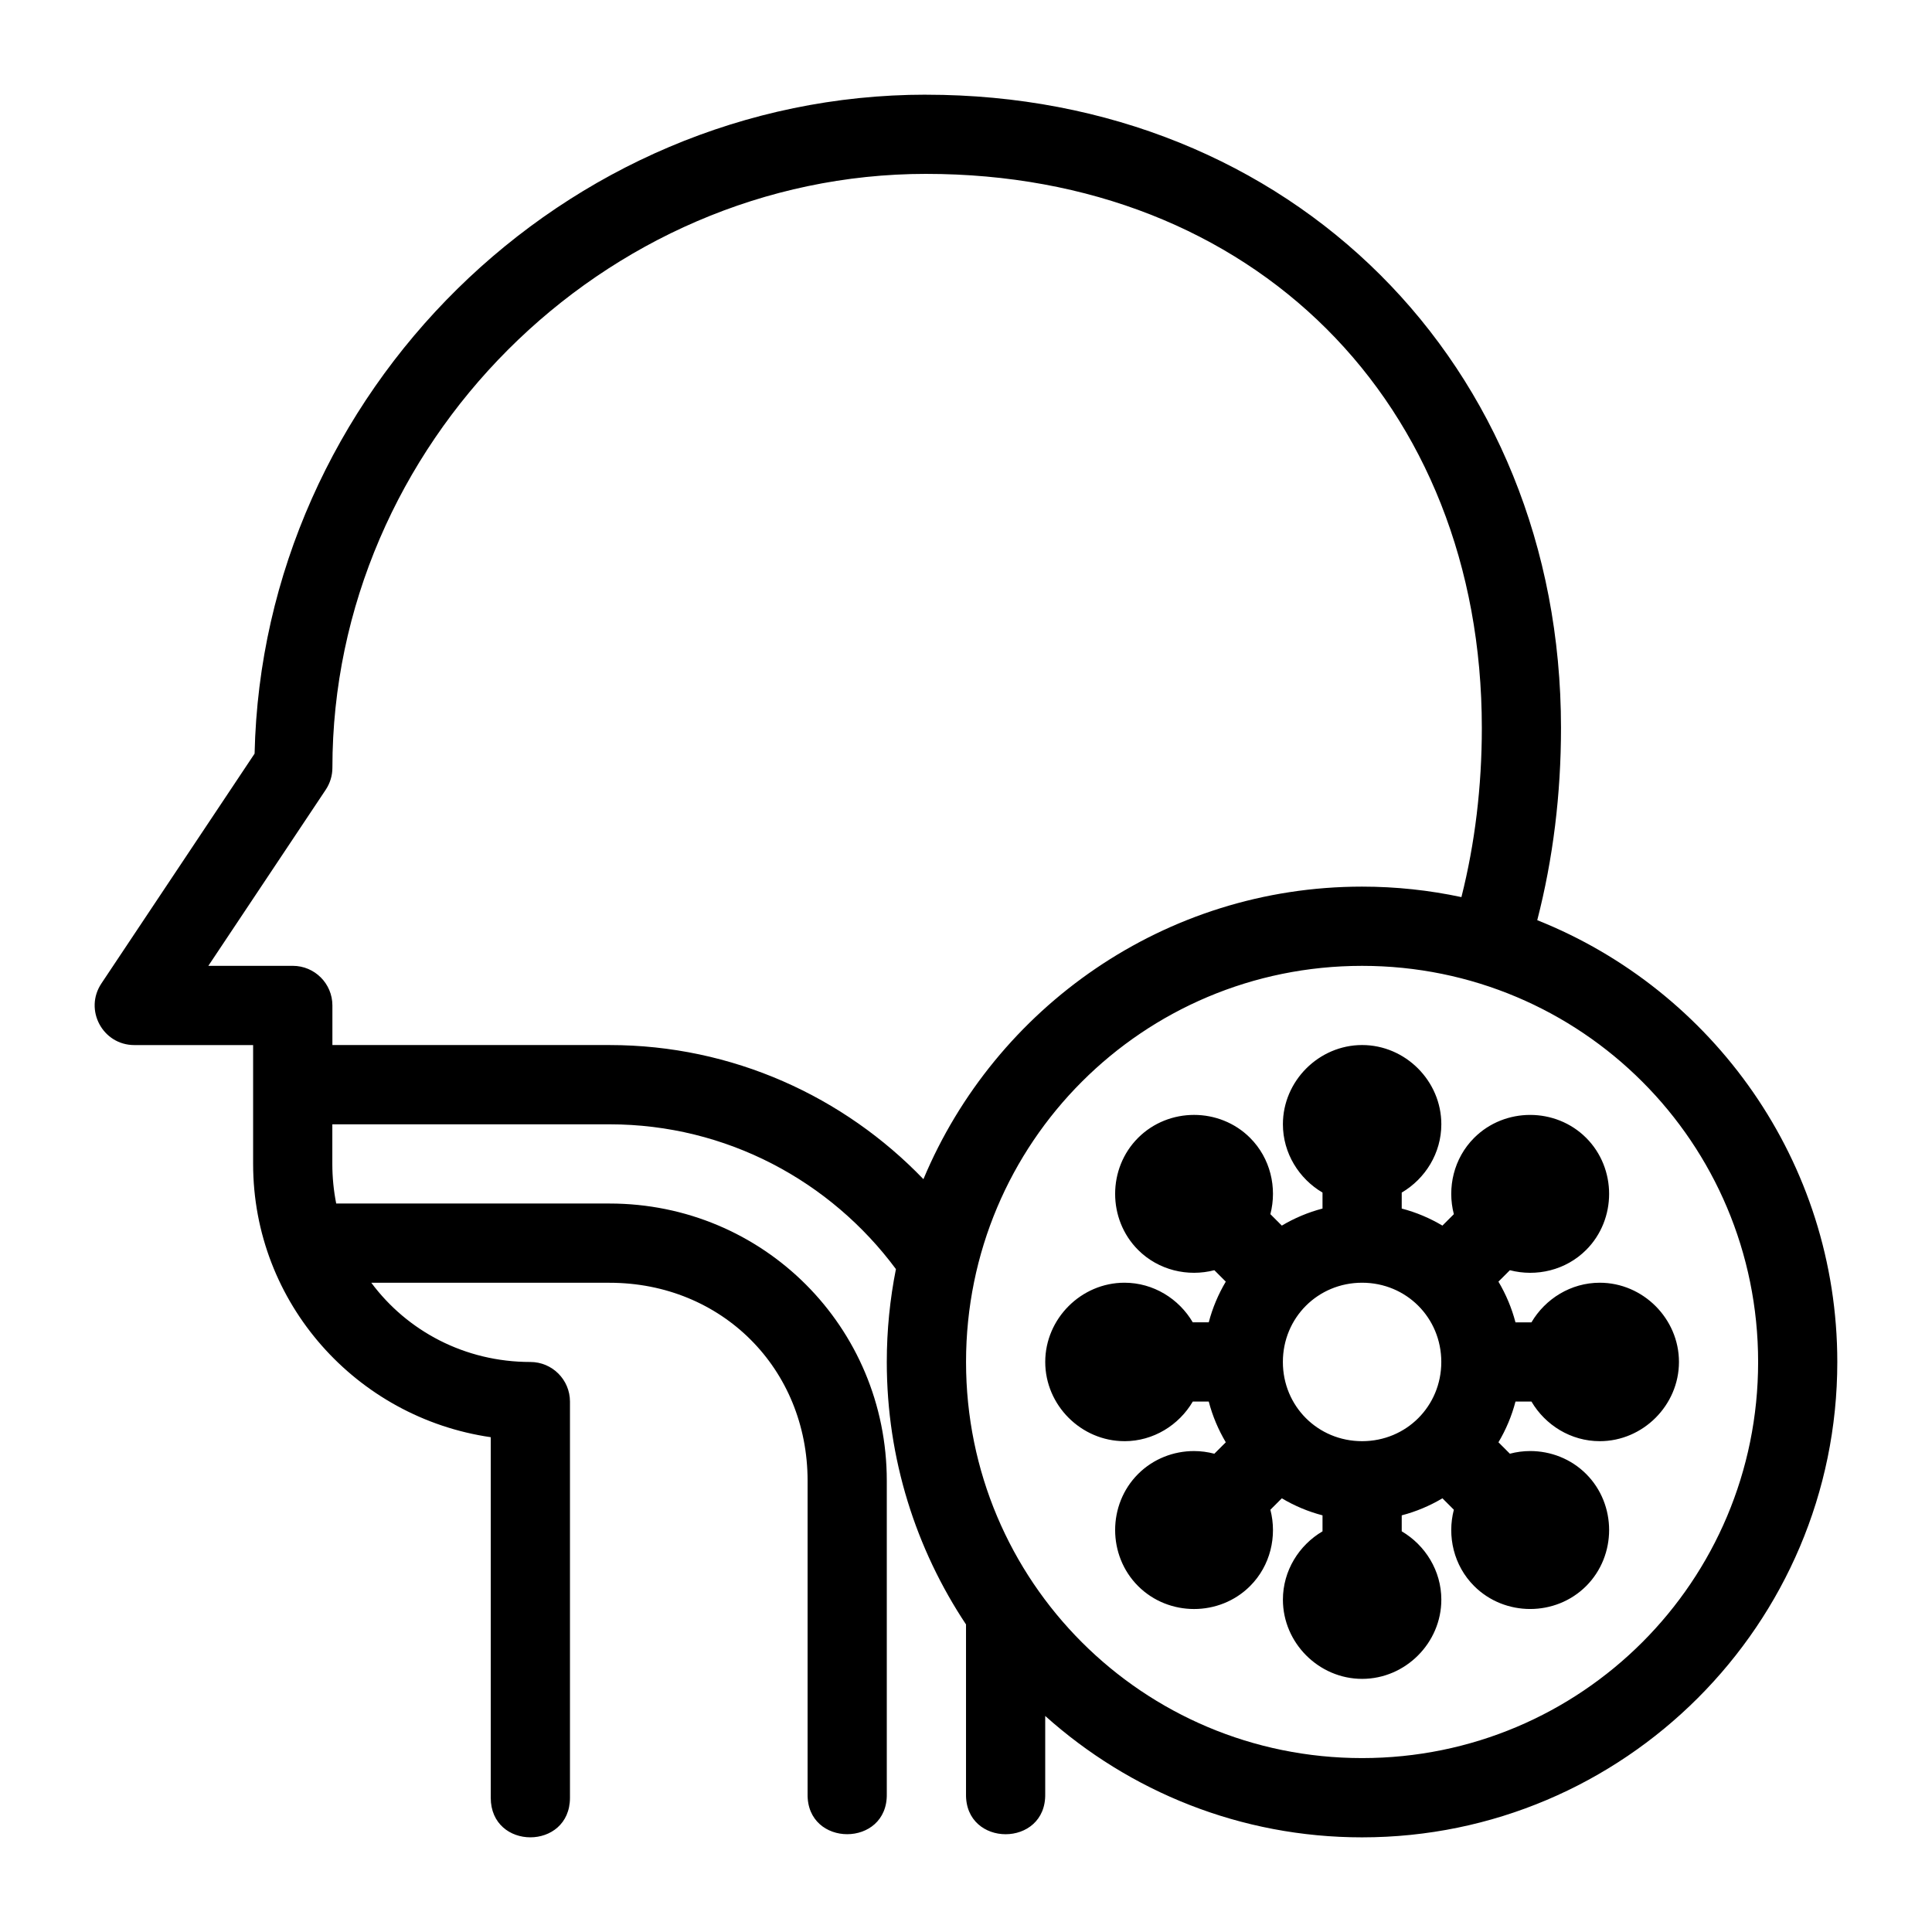 <?xml version="1.0" encoding="UTF-8"?>
<!-- Uploaded to: ICON Repo, www.svgrepo.com, Generator: ICON Repo Mixer Tools -->
<svg fill="#000000" width="800px" height="800px" version="1.1" viewBox="144 144 512 512" xmlns="http://www.w3.org/2000/svg">
 <path d="m389.43 169.09c-96.152 0-175.86 79.129-177.96 174.63l-40.605 60.918c-4.648 6.977 0.348 16.316 8.73 16.316h31.484v31.492c0 36.934 27.453 67.277 62.973 72.426v95.539c0 14 20.996 14 20.996 0v-104.98c-0.004-5.797-4.703-10.492-10.5-10.492-17.379 0-32.629-8.199-42.148-20.992h63.137c29.746 0 52.484 22.734 52.484 52.484v82.93c-0.301 14.293 21.289 14.293 20.988 0v-82.93c0-40.762-32.719-73.484-73.473-73.484h-72.438c-0.672-3.387-1.027-6.898-1.027-10.5v-10.492h73.465c31.062 0 58.645 15.113 75.895 38.367-1.586 7.965-2.422 16.195-2.422 24.621 0 25.688 7.738 49.605 20.996 69.551v44.875c-0.301 14.293 21.293 14.293 20.988 0v-20.625c22.301 19.992 51.734 32.172 83.961 32.172 69.434 0 125.95-56.523 125.95-125.97 0-53.055-32.984-98.566-79.516-117.09 4.195-16.277 6.293-33.402 6.293-50.938 0-96.438-71.629-167.82-168.26-167.82zm0 20.992c86.559 0 147.27 60.523 147.27 146.82 0 15.555-1.824 30.629-5.41 44.84-8.492-1.812-17.301-2.777-26.324-2.777-52.281 0-97.234 32.047-116.25 77.527-21.039-21.875-50.594-35.543-83.164-35.543h-73.465v-10.492c0-5.801-4.703-10.5-10.5-10.5h-22.375l31.109-46.668c1.148-1.723 1.766-3.746 1.766-5.82 0-85.527 71.598-157.39 157.35-157.39zm115.54 209.88c58.09 0 104.95 46.879 104.95 104.98 0 58.102-46.863 104.97-104.95 104.97s-104.96-46.867-104.96-104.97c0-58.102 46.867-104.98 104.96-104.98zm-62.973 125.97c7.66 0 14.438-4.262 18.102-10.5h4.231c1 3.832 2.539 7.453 4.516 10.789l-3.031 3.031c-1.758-0.457-3.566-0.707-5.375-0.707-5.394 0-10.781 2.027-14.836 6.082-8.109 8.109-8.109 21.582 0 29.695 8.109 8.113 21.57 8.113 29.68 0 5.414-5.418 7.195-13.219 5.379-20.223l3.031-3.031c3.332 1.98 6.953 3.516 10.785 4.516v4.238c-6.238 3.668-10.496 10.445-10.496 18.105 0 11.473 9.527 20.992 20.996 20.992s20.988-9.523 20.988-20.992c0-7.66-4.258-14.441-10.496-18.109v-4.234c3.832-1 7.453-2.535 10.785-4.516l3.027 3.027c-1.816 7.004-0.039 14.809 5.379 20.223 8.109 8.109 21.578 8.113 29.688 0 8.109-8.113 8.109-21.582 0-29.695-4.055-4.055-9.453-6.082-14.844-6.082-1.809 0-3.613 0.238-5.375 0.707l-3.027-3.027c1.98-3.332 3.519-6.957 4.516-10.793h4.231c3.668 6.242 10.445 10.5 18.102 10.5 11.469 0 20.988-9.531 20.988-21s-9.52-20.992-20.988-20.992c-7.66 0-14.438 4.262-18.105 10.5h-4.234c-1-3.832-2.535-7.453-4.516-10.789l3.031-3.027c7.004 1.816 14.805 0.039 20.219-5.379 8.109-8.113 8.109-21.582 0-29.695-4.055-4.055-9.453-6.082-14.844-6.082-5.394 0-10.789 2.027-14.844 6.082-5.414 5.418-7.195 13.219-5.379 20.223l-3.027 3.027c-3.332-1.98-6.953-3.516-10.785-4.516v-4.234c6.238-3.668 10.496-10.445 10.496-18.109 0-11.473-9.52-20.992-20.988-20.992s-20.996 9.523-20.996 20.992c0 7.66 4.258 14.438 10.496 18.105v4.238c-3.832 1-7.453 2.535-10.785 4.516l-3.031-3.031c1.816-7.004 0.039-14.809-5.379-20.223-4.055-4.055-9.449-6.082-14.844-6.082-5.394 0-10.781 2.027-14.836 6.082-8.109 8.109-8.109 21.582 0 29.695 5.414 5.414 13.211 7.195 20.211 5.379l3.031 3.031c-1.977 3.332-3.516 6.953-4.516 10.785h-4.234c-3.664-6.242-10.438-10.5-18.102-10.5-11.469 0-20.996 9.523-20.996 20.996 0 11.477 9.527 20.996 20.996 20.996zm62.973-41.996c11.719 0 20.988 9.281 20.988 21s-9.273 20.992-20.988 20.992c-11.719 0-20.996-9.273-20.996-20.992s9.277-21 20.996-21z"/>
</svg>